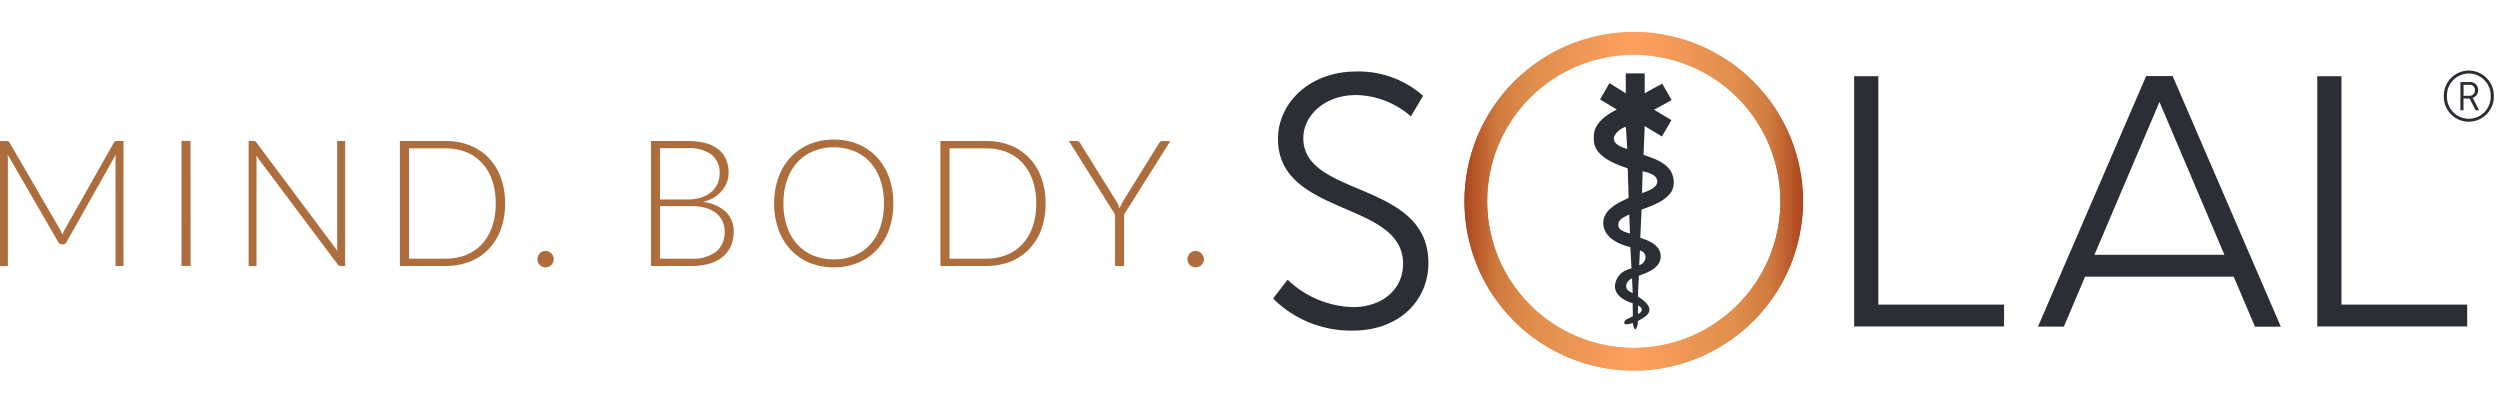 <?xml version="1.0" encoding="UTF-8"?> <svg xmlns="http://www.w3.org/2000/svg" xmlns:xlink="http://www.w3.org/1999/xlink" width="212.666" height="35.447" viewBox="0 0 212.666 35.447"> <defs> <clipPath id="a"> <path d="M0-14.871H212.666V-50.318H0Z" transform="translate(0 50.318)" fill="none"></path> </clipPath> <clipPath id="b"> <path d="M153.724-17.646H257.577V-46.455H153.724Z" transform="translate(-153.724 46.455)" fill="none"></path> </clipPath> <clipPath id="c"> <path d="M176.84-32.051a14.4,14.4,0,0,0,14.4,14.4h0a14.405,14.405,0,0,0,14.4-14.4h0a14.4,14.4,0,0,0-14.4-14.4h0a14.4,14.4,0,0,0-14.4,14.4m1.932,0a12.471,12.471,0,0,1,12.472-12.471h0a12.47,12.47,0,0,1,12.472,12.471h0A12.471,12.471,0,0,1,191.244-19.58h0a12.472,12.472,0,0,1-12.472-12.471" transform="translate(-176.84 46.455)" fill="none"></path> </clipPath> <linearGradient id="d" x1="0.586" y1="0.483" x2="0.721" y2="0.483" gradientUnits="objectBoundingBox"> <stop offset="0" stop-color="#ab431d"></stop> <stop offset="0.1" stop-color="#d07b3f"></stop> <stop offset="0.2" stop-color="#df8e4d"></stop> <stop offset="0.3" stop-color="#e99453"></stop> <stop offset="0.4" stop-color="#f49a59"></stop> <stop offset="0.5" stop-color="#ffa05f"></stop> <stop offset="0.6" stop-color="#f49a59"></stop> <stop offset="0.7" stop-color="#e99453"></stop> <stop offset="0.8" stop-color="#df8e4d"></stop> <stop offset="0.9" stop-color="#d07b3f"></stop> <stop offset="1" stop-color="#ab431d"></stop> </linearGradient> </defs> <g transform="translate(0 50.318)"> <g transform="translate(0 -50.318)" clip-path="url(#a)"> <g transform="translate(0 11.874)"> <path d="M-2.143-3.212-6.433-10.6a.272.272,0,0,0-.124-.12.53.53,0,0,0-.169-.023h-.526V-.116h.669V-9.177A3.957,3.957,0,0,0-6.606-9.6l4.3,7.438a.338.338,0,0,0,.3.2h.12a.327.327,0,0,0,.3-.2L2.6-9.59a4.079,4.079,0,0,0-.023.413V-.116h.676V-10.747H2.717a.492.492,0,0,0-.166.023.277.277,0,0,0-.12.12L-1.745-3.219A2.024,2.024,0,0,0-1.854-3c-.033.077-.064.156-.094.237a3,3,0,0,0-.2-.451m11.1-7.536H8.187V-.117H8.96Zm5.319,0H13.9V-.116h.669V-9.064c0-.135-.008-.278-.023-.428L21.461-.266a.325.325,0,0,0,.278.15h.368V-10.747h-.676V-1.83c0,.14.008.286.023.436L14.573-10.6a.355.355,0,0,0-.128-.116.419.419,0,0,0-.165-.027m21.065,3.1a4.79,4.79,0,0,0-1.036-1.675,4.5,4.5,0,0,0-1.6-1.059,5.583,5.583,0,0,0-2.066-.368H26.765V-.116h3.877a5.569,5.569,0,0,0,2.066-.368,4.5,4.5,0,0,0,1.6-1.059,4.786,4.786,0,0,0,1.036-1.676,6.279,6.279,0,0,0,.368-2.216,6.254,6.254,0,0,0-.368-2.208m-.736,4.2a4.158,4.158,0,0,1-.868,1.473,3.682,3.682,0,0,1-1.348.916,4.682,4.682,0,0,1-1.751.316h-3.1v-9.383h3.1a4.682,4.682,0,0,1,1.751.315,3.684,3.684,0,0,1,1.348.917,4.149,4.149,0,0,1,.868,1.472,5.923,5.923,0,0,1,.308,1.983,5.943,5.943,0,0,1-.308,1.991M38.662-.2a.669.669,0,0,0,.492.2.7.7,0,0,0,.271-.053A.673.673,0,0,0,39.646-.2a.733.733,0,0,0,.15-.218.657.657,0,0,0,.056-.274A.667.667,0,0,0,39.8-.965a.717.717,0,0,0-.15-.222.717.717,0,0,0-.222-.15.667.667,0,0,0-.271-.056.657.657,0,0,0-.274.056.732.732,0,0,0-.218.15.663.663,0,0,0-.147.222.7.7,0,0,0-.053.271.666.666,0,0,0,.2.492m12.91.087a5.3,5.3,0,0,0,1.517-.2,3.181,3.181,0,0,0,1.127-.575,2.459,2.459,0,0,0,.7-.916,2.96,2.96,0,0,0,.241-1.217,2.249,2.249,0,0,0-.676-1.705,3.461,3.461,0,0,0-1.931-.834,3.261,3.261,0,0,0,.92-.372,2.735,2.735,0,0,0,.681-.575,2.443,2.443,0,0,0,.424-.721,2.282,2.282,0,0,0,.147-.811,2.885,2.885,0,0,0-.214-1.142,2.163,2.163,0,0,0-.65-.853,3,3,0,0,0-1.1-.53,6.079,6.079,0,0,0-1.574-.18H48.124V-.116ZM51.565-5.21a4.332,4.332,0,0,1,1.195.151,2.563,2.563,0,0,1,.886.432,1.889,1.889,0,0,1,.552.683,2.083,2.083,0,0,1,.192.905,2.11,2.11,0,0,1-.714,1.7,3.208,3.208,0,0,1-2.119.6H48.89V-5.21ZM48.89-10.139h2.292a3.3,3.3,0,0,1,2.1.552,1.973,1.973,0,0,1,.68,1.627,2.133,2.133,0,0,1-.158.8,1.927,1.927,0,0,1-.492.7,2.5,2.5,0,0,1-.857.5,3.732,3.732,0,0,1-1.259.187H48.89ZM68.371-7.663A5,5,0,0,0,67.334-9.38a4.563,4.563,0,0,0-1.6-1.1,5.337,5.337,0,0,0-2.066-.387,5.261,5.261,0,0,0-2.051.39,4.631,4.631,0,0,0-1.6,1.1,5.007,5.007,0,0,0-1.04,1.713A6.38,6.38,0,0,0,58.6-5.436,6.4,6.4,0,0,0,58.976-3.2a5.01,5.01,0,0,0,1.04,1.713,4.6,4.6,0,0,0,1.6,1.1A5.3,5.3,0,0,0,63.667,0,5.337,5.337,0,0,0,65.733-.39a4.6,4.6,0,0,0,1.6-1.1A4.959,4.959,0,0,0,68.371-3.2a6.455,6.455,0,0,0,.368-2.235,6.43,6.43,0,0,0-.368-2.227m-.737,4.23a4.306,4.306,0,0,1-.867,1.5A3.685,3.685,0,0,1,65.418-1a4.574,4.574,0,0,1-1.751.323A4.507,4.507,0,0,1,61.936-1a3.755,3.755,0,0,1-1.352-.939,4.285,4.285,0,0,1-.879-1.5,5.987,5.987,0,0,1-.312-2,6,6,0,0,1,.312-2,4.285,4.285,0,0,1,.879-1.5,3.792,3.792,0,0,1,1.352-.943,4.468,4.468,0,0,1,1.732-.327,4.535,4.535,0,0,1,1.751.327,3.721,3.721,0,0,1,1.349.943,4.306,4.306,0,0,1,.867,1.5,6.058,6.058,0,0,1,.309,2,6.044,6.044,0,0,1-.309,2M81.322-7.644a4.781,4.781,0,0,0-1.037-1.675,4.5,4.5,0,0,0-1.6-1.059,5.585,5.585,0,0,0-2.066-.368H72.743V-.116h3.877a5.571,5.571,0,0,0,2.066-.368,4.493,4.493,0,0,0,1.6-1.059,4.777,4.777,0,0,0,1.037-1.676,6.3,6.3,0,0,0,.368-2.216,6.27,6.27,0,0,0-.368-2.208m-.736,4.2a4.169,4.169,0,0,1-.868,1.473,3.694,3.694,0,0,1-1.348.916,4.685,4.685,0,0,1-1.751.316h-3.1v-9.383h3.1a4.685,4.685,0,0,1,1.751.315,3.7,3.7,0,0,1,1.348.917,4.16,4.16,0,0,1,.868,1.472,5.941,5.941,0,0,1,.308,1.983,5.961,5.961,0,0,1-.308,1.991m11.72-7.3H91.63a.271.271,0,0,0-.173.053.426.426,0,0,0-.113.135L88.309-5.676a3.516,3.516,0,0,0-.18.335q-.075.162-.135.326-.06-.165-.135-.326a3.366,3.366,0,0,0-.18-.335l-3.043-4.883a.567.567,0,0,0-.124-.139.271.271,0,0,0-.169-.049h-.669L87.6-4.5V-.116h.773V-4.5ZM93.97-.2a.669.669,0,0,0,.492.2.7.7,0,0,0,.271-.053A.673.673,0,0,0,94.954-.2a.732.732,0,0,0,.15-.218.647.647,0,0,0,.056-.274A.656.656,0,0,0,95.1-.965a.717.717,0,0,0-.15-.222.717.717,0,0,0-.222-.15.667.667,0,0,0-.271-.056.66.66,0,0,0-.274.056.733.733,0,0,0-.218.15.674.674,0,0,0-.147.222.7.7,0,0,0-.053.271.666.666,0,0,0,.2.492" transform="translate(7.252 10.867)" fill="#ad6d3d"></path> </g> </g> <g transform="translate(157.726 -43.836)"> <path d="M0-8.931V-30.218H2.059V-10.79H12.752v1.859Z" transform="translate(0 30.218)" fill="#2b2e34"></path> </g> <g transform="translate(197.122 -43.836)"> <path d="M0-8.931V-30.218H2.059V-10.79H12.752v1.859Z" transform="translate(0 30.218)" fill="#2b2e34"></path> </g> <g transform="translate(173.362 -43.848)"> <path d="M-7.744-8.944h2.2l-9.2-21.317H-17L-26.2-8.949H-24l1.808-4.249H-9.552ZM-21.4-15.055l5.535-13,5.525,13Z" transform="translate(26.203 30.261)" fill="#2b2e34"></path> </g> <g transform="translate(108.291 -47.597)" clip-path="url(#b)"> <g transform="translate(0 3.364)"> <path d="M-.521-7.428A8.315,8.315,0,0,0,5.056-5.093c2.335,0,4.244-1.395,4.244-3.7,0-5.366-10.641-4-10.641-10.61,0-3.062,2.7-5.73,6.639-5.73A8.268,8.268,0,0,1,11-23.07L9.968-21.312A7.268,7.268,0,0,0,5.3-23.131c-2.729,0-4.487,1.789-4.487,3.669,0,5.063,10.641,3.607,10.641,10.61C11.454-5.669,9-3.093,5-3.093a9.393,9.393,0,0,1-6.76-2.728Z" transform="translate(1.764 25.132)" fill="#2b2e34"></path> </g> </g> <g transform="translate(124.575 -47.597)" clip-path="url(#c)"> <g transform="translate(-124.575 -2.721)"> <path d="M-176.84-24.31H35.826V11.136H-176.84Z" transform="translate(176.84 24.31)" fill="url(#d)"></path> </g> </g> <g transform="translate(124.575 -47.597)" clip-path="url(#c)"> <g transform="translate(-124.575 -2.721)"> <path d="M-176.851-24.31H35.815V11.136H-176.851Z" transform="translate(176.851 24.31)" fill="url(#d)"></path> </g> </g> <g transform="translate(108.291 -47.597)" clip-path="url(#b)"> <g transform="translate(27.287 3.518)"> <path d="M-1.776-2.905l.1-2.438,1.468.886.8-1.392L-.875-6.737.616-7.557l-.8-1.391-.786.412-.706.408v-1.7H-3.287v1.7L-4.674-9l-.8,1.391,1.416.854-.232.132C-4.653-6.428-5.97-5.7-6-4.552c-.013.528-.244,1.713,2.51,2.675.083.027.29.1.37.136l.075,2.5c-.407.25-2.151.8-2.154,2.134,0,1.612,2.235,2.033,2.3,2.056l.1,1.807a3.858,3.858,0,0,0-.458.16A1.587,1.587,0,0,0-4.21,8.28C-4.2,9.347-2.7,9.723-2.7,9.723l.015,1.11c-.28.147-.5.235-.605.309a.3.3,0,0,0-.118.251c-.008.1.075.13.164.13a1.119,1.119,0,0,0,.181-.022c.131-.027.257-.057.384-.094v.057s.069.477.2.477.211-.477.211-.477l0-.219.082-.044c.435-.251,1.016-.54.893-1.062-.088-.378-.628-.785-.947-.971l0-.406.066-1.373C-1.737,7.2-.319,6.838-.319,5.744c0-1.136-1.431-1.452-1.736-1.589l.113-2.4C.226,1.028.785.335.794-.528.808-2.174-.958-2.577-1.776-2.905m-2.5-1.541a1.529,1.529,0,0,1,1-.828L-3.165-3.4c-.125-.05-1.307-.3-1.114-1.05m.356,7.5c0-.482.5-.646.929-.878l.068,1.627c-.4-.128-1-.253-1-.749m.673,5.185a.783.783,0,0,1,.5-.62L-2.7,8.878c-.31-.2-.547-.237-.547-.635m1.327,2.019a.4.4,0,0,1-.339.359l.014-.7c.25.112.316.263.325.343m.311-4.454a.721.721,0,0,1-.535.675l.059-1.236a.564.564,0,0,1,.476.561M-1.905.372-1.852-1.5c.236.058,1.3.243,1.245.914-.05.592-1.133.865-1.3.955" transform="translate(6.008 9.83)" fill="#2b2e34"></path> </g> <g transform="translate(99.593 3.28)"> <path d="M-.888,0A2.147,2.147,0,0,1,1.254,2.177,2.144,2.144,0,0,1-.888,4.355,2.134,2.134,0,0,1-3.006,2.177,2.138,2.138,0,0,1-.888,0m0,4.1A1.867,1.867,0,0,0,.983,2.177,1.87,1.87,0,0,0-.888.253,1.861,1.861,0,0,0-2.735,2.177,1.858,1.858,0,0,0-.888,4.1m-.7-3.127h.8a.663.663,0,0,1,.7.7.629.629,0,0,1-.463.643v.012a1.123,1.123,0,0,1,.077.132L0,3.381h-.3l-.511-1h-.517v1h-.265Zm.77,1.173a.436.436,0,0,0,.458-.476.424.424,0,0,0-.458-.457h-.505v.933Z" transform="translate(3.006)" fill="#2b2e34"></path> </g> </g> </g> </svg> 